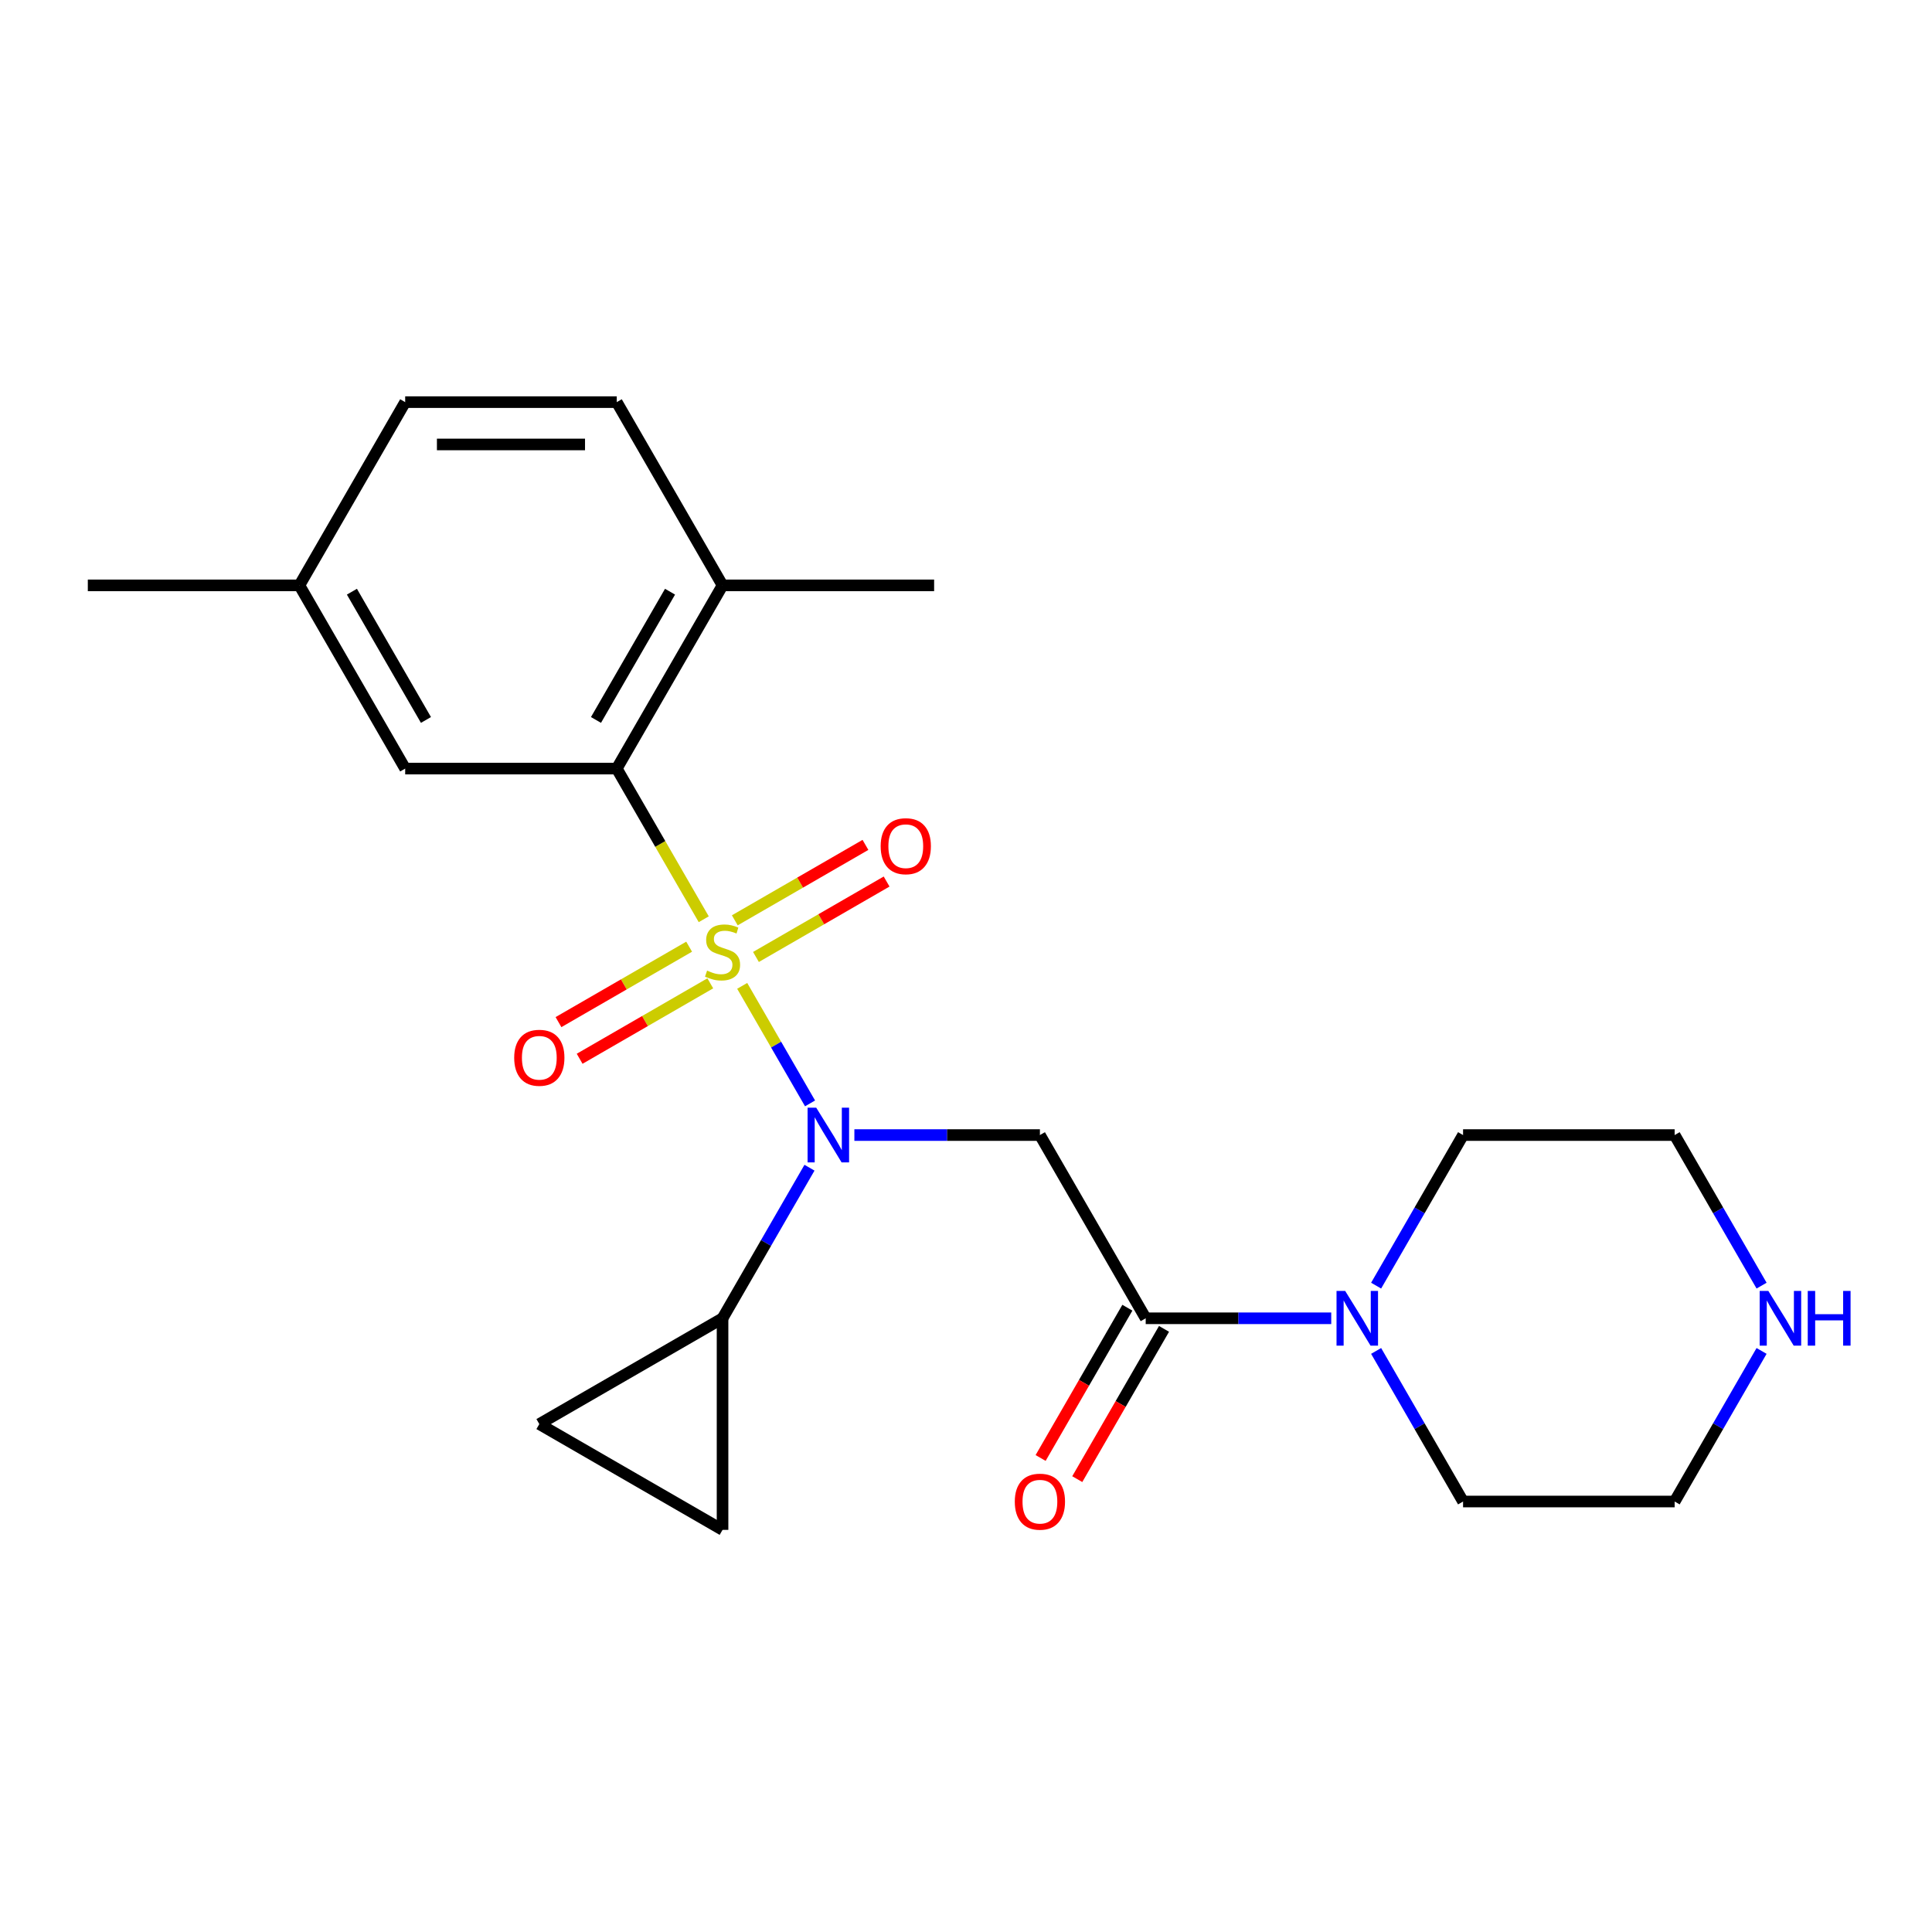 <?xml version='1.0' encoding='iso-8859-1'?>
<svg version='1.1' baseProfile='full'
              xmlns='http://www.w3.org/2000/svg'
                      xmlns:rdkit='http://www.rdkit.org/xml'
                      xmlns:xlink='http://www.w3.org/1999/xlink'
                  xml:space='preserve'
width='1000px' height='1000px' viewBox='0 0 1000 1000'>
<!-- END OF HEADER -->
<rect style='opacity:1.0;fill:#FFFFFF;stroke:none' width='1000' height='1000' x='0' y='0'> </rect>
<path class='bond-0' d='M 384.161,510.282 L 401.722,540.698' style='fill:none;fill-rule:evenodd;stroke:#CCCC00;stroke-width:6px;stroke-linecap:butt;stroke-linejoin:miter;stroke-opacity:1' />
<path class='bond-0' d='M 401.722,540.698 L 419.283,571.115' style='fill:none;fill-rule:evenodd;stroke:#0000FF;stroke-width:6px;stroke-linecap:butt;stroke-linejoin:miter;stroke-opacity:1' />
<path class='bond-2' d='M 364.256,475.806 L 341.745,436.815' style='fill:none;fill-rule:evenodd;stroke:#CCCC00;stroke-width:6px;stroke-linecap:butt;stroke-linejoin:miter;stroke-opacity:1' />
<path class='bond-2' d='M 341.745,436.815 L 319.233,397.824' style='fill:none;fill-rule:evenodd;stroke:#000000;stroke-width:6px;stroke-linecap:butt;stroke-linejoin:miter;stroke-opacity:1' />
<path class='bond-6' d='M 356.696,490.003 L 322.883,509.525' style='fill:none;fill-rule:evenodd;stroke:#CCCC00;stroke-width:6px;stroke-linecap:butt;stroke-linejoin:miter;stroke-opacity:1' />
<path class='bond-6' d='M 322.883,509.525 L 289.07,529.047' style='fill:none;fill-rule:evenodd;stroke:#FF0000;stroke-width:6px;stroke-linecap:butt;stroke-linejoin:miter;stroke-opacity:1' />
<path class='bond-6' d='M 367.647,508.971 L 333.834,528.493' style='fill:none;fill-rule:evenodd;stroke:#CCCC00;stroke-width:6px;stroke-linecap:butt;stroke-linejoin:miter;stroke-opacity:1' />
<path class='bond-6' d='M 333.834,528.493 L 300.022,548.015' style='fill:none;fill-rule:evenodd;stroke:#FF0000;stroke-width:6px;stroke-linecap:butt;stroke-linejoin:miter;stroke-opacity:1' />
<path class='bond-7' d='M 391.283,495.325 L 425.095,475.803' style='fill:none;fill-rule:evenodd;stroke:#CCCC00;stroke-width:6px;stroke-linecap:butt;stroke-linejoin:miter;stroke-opacity:1' />
<path class='bond-7' d='M 425.095,475.803 L 458.908,456.282' style='fill:none;fill-rule:evenodd;stroke:#FF0000;stroke-width:6px;stroke-linecap:butt;stroke-linejoin:miter;stroke-opacity:1' />
<path class='bond-7' d='M 380.331,476.357 L 414.144,456.835' style='fill:none;fill-rule:evenodd;stroke:#CCCC00;stroke-width:6px;stroke-linecap:butt;stroke-linejoin:miter;stroke-opacity:1' />
<path class='bond-7' d='M 414.144,456.835 L 447.957,437.314' style='fill:none;fill-rule:evenodd;stroke:#FF0000;stroke-width:6px;stroke-linecap:butt;stroke-linejoin:miter;stroke-opacity:1' />
<path class='bond-1' d='M 442.223,587.504 L 490.24,587.504' style='fill:none;fill-rule:evenodd;stroke:#0000FF;stroke-width:6px;stroke-linecap:butt;stroke-linejoin:miter;stroke-opacity:1' />
<path class='bond-1' d='M 490.24,587.504 L 538.257,587.504' style='fill:none;fill-rule:evenodd;stroke:#000000;stroke-width:6px;stroke-linecap:butt;stroke-linejoin:miter;stroke-opacity:1' />
<path class='bond-4' d='M 418.989,604.402 L 396.489,643.373' style='fill:none;fill-rule:evenodd;stroke:#0000FF;stroke-width:6px;stroke-linecap:butt;stroke-linejoin:miter;stroke-opacity:1' />
<path class='bond-4' d='M 396.489,643.373 L 373.989,682.344' style='fill:none;fill-rule:evenodd;stroke:#000000;stroke-width:6px;stroke-linecap:butt;stroke-linejoin:miter;stroke-opacity:1' />
<path class='bond-3' d='M 538.257,587.504 L 593.012,682.344' style='fill:none;fill-rule:evenodd;stroke:#000000;stroke-width:6px;stroke-linecap:butt;stroke-linejoin:miter;stroke-opacity:1' />
<path class='bond-10' d='M 319.233,397.824 L 373.989,302.985' style='fill:none;fill-rule:evenodd;stroke:#000000;stroke-width:6px;stroke-linecap:butt;stroke-linejoin:miter;stroke-opacity:1' />
<path class='bond-10' d='M 308.479,372.647 L 346.808,306.259' style='fill:none;fill-rule:evenodd;stroke:#000000;stroke-width:6px;stroke-linecap:butt;stroke-linejoin:miter;stroke-opacity:1' />
<path class='bond-11' d='M 319.233,397.824 L 209.722,397.824' style='fill:none;fill-rule:evenodd;stroke:#000000;stroke-width:6px;stroke-linecap:butt;stroke-linejoin:miter;stroke-opacity:1' />
<path class='bond-5' d='M 593.012,682.344 L 641.029,682.344' style='fill:none;fill-rule:evenodd;stroke:#000000;stroke-width:6px;stroke-linecap:butt;stroke-linejoin:miter;stroke-opacity:1' />
<path class='bond-5' d='M 641.029,682.344 L 689.046,682.344' style='fill:none;fill-rule:evenodd;stroke:#0000FF;stroke-width:6px;stroke-linecap:butt;stroke-linejoin:miter;stroke-opacity:1' />
<path class='bond-12' d='M 583.528,676.868 L 561.075,715.759' style='fill:none;fill-rule:evenodd;stroke:#000000;stroke-width:6px;stroke-linecap:butt;stroke-linejoin:miter;stroke-opacity:1' />
<path class='bond-12' d='M 561.075,715.759 L 538.621,754.65' style='fill:none;fill-rule:evenodd;stroke:#FF0000;stroke-width:6px;stroke-linecap:butt;stroke-linejoin:miter;stroke-opacity:1' />
<path class='bond-12' d='M 602.496,687.819 L 580.043,726.71' style='fill:none;fill-rule:evenodd;stroke:#000000;stroke-width:6px;stroke-linecap:butt;stroke-linejoin:miter;stroke-opacity:1' />
<path class='bond-12' d='M 580.043,726.71 L 557.589,765.601' style='fill:none;fill-rule:evenodd;stroke:#FF0000;stroke-width:6px;stroke-linecap:butt;stroke-linejoin:miter;stroke-opacity:1' />
<path class='bond-8' d='M 373.989,682.344 L 373.989,791.855' style='fill:none;fill-rule:evenodd;stroke:#000000;stroke-width:6px;stroke-linecap:butt;stroke-linejoin:miter;stroke-opacity:1' />
<path class='bond-9' d='M 373.989,682.344 L 279.149,737.099' style='fill:none;fill-rule:evenodd;stroke:#000000;stroke-width:6px;stroke-linecap:butt;stroke-linejoin:miter;stroke-opacity:1' />
<path class='bond-17' d='M 712.28,665.446 L 734.78,626.475' style='fill:none;fill-rule:evenodd;stroke:#0000FF;stroke-width:6px;stroke-linecap:butt;stroke-linejoin:miter;stroke-opacity:1' />
<path class='bond-17' d='M 734.78,626.475 L 757.28,587.504' style='fill:none;fill-rule:evenodd;stroke:#000000;stroke-width:6px;stroke-linecap:butt;stroke-linejoin:miter;stroke-opacity:1' />
<path class='bond-18' d='M 712.28,699.241 L 734.78,738.212' style='fill:none;fill-rule:evenodd;stroke:#0000FF;stroke-width:6px;stroke-linecap:butt;stroke-linejoin:miter;stroke-opacity:1' />
<path class='bond-18' d='M 734.78,738.212 L 757.28,777.183' style='fill:none;fill-rule:evenodd;stroke:#000000;stroke-width:6px;stroke-linecap:butt;stroke-linejoin:miter;stroke-opacity:1' />
<path class='bond-23' d='M 373.989,791.855 L 279.149,737.099' style='fill:none;fill-rule:evenodd;stroke:#000000;stroke-width:6px;stroke-linecap:butt;stroke-linejoin:miter;stroke-opacity:1' />
<path class='bond-14' d='M 373.989,302.985 L 319.233,208.145' style='fill:none;fill-rule:evenodd;stroke:#000000;stroke-width:6px;stroke-linecap:butt;stroke-linejoin:miter;stroke-opacity:1' />
<path class='bond-21' d='M 373.989,302.985 L 483.501,302.985' style='fill:none;fill-rule:evenodd;stroke:#000000;stroke-width:6px;stroke-linecap:butt;stroke-linejoin:miter;stroke-opacity:1' />
<path class='bond-15' d='M 209.722,397.824 L 154.966,302.985' style='fill:none;fill-rule:evenodd;stroke:#000000;stroke-width:6px;stroke-linecap:butt;stroke-linejoin:miter;stroke-opacity:1' />
<path class='bond-15' d='M 220.476,372.647 L 182.147,306.259' style='fill:none;fill-rule:evenodd;stroke:#000000;stroke-width:6px;stroke-linecap:butt;stroke-linejoin:miter;stroke-opacity:1' />
<path class='bond-13' d='M 911.791,699.241 L 889.291,738.212' style='fill:none;fill-rule:evenodd;stroke:#0000FF;stroke-width:6px;stroke-linecap:butt;stroke-linejoin:miter;stroke-opacity:1' />
<path class='bond-13' d='M 889.291,738.212 L 866.791,777.183' style='fill:none;fill-rule:evenodd;stroke:#000000;stroke-width:6px;stroke-linecap:butt;stroke-linejoin:miter;stroke-opacity:1' />
<path class='bond-25' d='M 911.791,665.446 L 889.291,626.475' style='fill:none;fill-rule:evenodd;stroke:#0000FF;stroke-width:6px;stroke-linecap:butt;stroke-linejoin:miter;stroke-opacity:1' />
<path class='bond-25' d='M 889.291,626.475 L 866.791,587.504' style='fill:none;fill-rule:evenodd;stroke:#000000;stroke-width:6px;stroke-linecap:butt;stroke-linejoin:miter;stroke-opacity:1' />
<path class='bond-24' d='M 319.233,208.145 L 209.722,208.145' style='fill:none;fill-rule:evenodd;stroke:#000000;stroke-width:6px;stroke-linecap:butt;stroke-linejoin:miter;stroke-opacity:1' />
<path class='bond-24' d='M 302.807,230.047 L 226.149,230.047' style='fill:none;fill-rule:evenodd;stroke:#000000;stroke-width:6px;stroke-linecap:butt;stroke-linejoin:miter;stroke-opacity:1' />
<path class='bond-16' d='M 154.966,302.985 L 209.722,208.145' style='fill:none;fill-rule:evenodd;stroke:#000000;stroke-width:6px;stroke-linecap:butt;stroke-linejoin:miter;stroke-opacity:1' />
<path class='bond-22' d='M 154.966,302.985 L 45.455,302.985' style='fill:none;fill-rule:evenodd;stroke:#000000;stroke-width:6px;stroke-linecap:butt;stroke-linejoin:miter;stroke-opacity:1' />
<path class='bond-19' d='M 757.28,587.504 L 866.791,587.504' style='fill:none;fill-rule:evenodd;stroke:#000000;stroke-width:6px;stroke-linecap:butt;stroke-linejoin:miter;stroke-opacity:1' />
<path class='bond-20' d='M 757.28,777.183 L 866.791,777.183' style='fill:none;fill-rule:evenodd;stroke:#000000;stroke-width:6px;stroke-linecap:butt;stroke-linejoin:miter;stroke-opacity:1' />
<path  class='atom-0' d='M 365.989 502.384
Q 366.309 502.504, 367.629 503.064
Q 368.949 503.624, 370.389 503.984
Q 371.869 504.304, 373.309 504.304
Q 375.989 504.304, 377.549 503.024
Q 379.109 501.704, 379.109 499.424
Q 379.109 497.864, 378.309 496.904
Q 377.549 495.944, 376.349 495.424
Q 375.149 494.904, 373.149 494.304
Q 370.629 493.544, 369.109 492.824
Q 367.629 492.104, 366.549 490.584
Q 365.509 489.064, 365.509 486.504
Q 365.509 482.944, 367.909 480.744
Q 370.349 478.544, 375.149 478.544
Q 378.429 478.544, 382.149 480.104
L 381.229 483.184
Q 377.829 481.784, 375.269 481.784
Q 372.509 481.784, 370.989 482.944
Q 369.469 484.064, 369.509 486.024
Q 369.509 487.544, 370.269 488.464
Q 371.069 489.384, 372.189 489.904
Q 373.349 490.424, 375.269 491.024
Q 377.829 491.824, 379.349 492.624
Q 380.869 493.424, 381.949 495.064
Q 383.069 496.664, 383.069 499.424
Q 383.069 503.344, 380.429 505.464
Q 377.829 507.544, 373.469 507.544
Q 370.949 507.544, 369.029 506.984
Q 367.149 506.464, 364.909 505.544
L 365.989 502.384
' fill='#CCCC00'/>
<path  class='atom-1' d='M 422.485 573.344
L 431.765 588.344
Q 432.685 589.824, 434.165 592.504
Q 435.645 595.184, 435.725 595.344
L 435.725 573.344
L 439.485 573.344
L 439.485 601.664
L 435.605 601.664
L 425.645 585.264
Q 424.485 583.344, 423.245 581.144
Q 422.045 578.944, 421.685 578.264
L 421.685 601.664
L 418.005 601.664
L 418.005 573.344
L 422.485 573.344
' fill='#0000FF'/>
<path  class='atom-6' d='M 696.264 668.184
L 705.544 683.184
Q 706.464 684.664, 707.944 687.344
Q 709.424 690.024, 709.504 690.184
L 709.504 668.184
L 713.264 668.184
L 713.264 696.504
L 709.384 696.504
L 699.424 680.104
Q 698.264 678.184, 697.024 675.984
Q 695.824 673.784, 695.464 673.104
L 695.464 696.504
L 691.784 696.504
L 691.784 668.184
L 696.264 668.184
' fill='#0000FF'/>
<path  class='atom-7' d='M 266.149 547.5
Q 266.149 540.7, 269.509 536.9
Q 272.869 533.1, 279.149 533.1
Q 285.429 533.1, 288.789 536.9
Q 292.149 540.7, 292.149 547.5
Q 292.149 554.38, 288.749 558.3
Q 285.349 562.18, 279.149 562.18
Q 272.909 562.18, 269.509 558.3
Q 266.149 554.42, 266.149 547.5
M 279.149 558.98
Q 283.469 558.98, 285.789 556.1
Q 288.149 553.18, 288.149 547.5
Q 288.149 541.94, 285.789 539.14
Q 283.469 536.3, 279.149 536.3
Q 274.829 536.3, 272.469 539.1
Q 270.149 541.9, 270.149 547.5
Q 270.149 553.22, 272.469 556.1
Q 274.829 558.98, 279.149 558.98
' fill='#FF0000'/>
<path  class='atom-8' d='M 455.829 437.988
Q 455.829 431.188, 459.189 427.388
Q 462.549 423.588, 468.829 423.588
Q 475.109 423.588, 478.469 427.388
Q 481.829 431.188, 481.829 437.988
Q 481.829 444.868, 478.429 448.788
Q 475.029 452.668, 468.829 452.668
Q 462.589 452.668, 459.189 448.788
Q 455.829 444.908, 455.829 437.988
M 468.829 449.468
Q 473.149 449.468, 475.469 446.588
Q 477.829 443.668, 477.829 437.988
Q 477.829 432.428, 475.469 429.628
Q 473.149 426.788, 468.829 426.788
Q 464.509 426.788, 462.149 429.588
Q 459.829 432.388, 459.829 437.988
Q 459.829 443.708, 462.149 446.588
Q 464.509 449.468, 468.829 449.468
' fill='#FF0000'/>
<path  class='atom-13' d='M 525.257 777.263
Q 525.257 770.463, 528.617 766.663
Q 531.977 762.863, 538.257 762.863
Q 544.537 762.863, 547.897 766.663
Q 551.257 770.463, 551.257 777.263
Q 551.257 784.143, 547.857 788.063
Q 544.457 791.943, 538.257 791.943
Q 532.017 791.943, 528.617 788.063
Q 525.257 784.183, 525.257 777.263
M 538.257 788.743
Q 542.577 788.743, 544.897 785.863
Q 547.257 782.943, 547.257 777.263
Q 547.257 771.703, 544.897 768.903
Q 542.577 766.063, 538.257 766.063
Q 533.937 766.063, 531.577 768.863
Q 529.257 771.663, 529.257 777.263
Q 529.257 782.983, 531.577 785.863
Q 533.937 788.743, 538.257 788.743
' fill='#FF0000'/>
<path  class='atom-14' d='M 915.287 668.184
L 924.567 683.184
Q 925.487 684.664, 926.967 687.344
Q 928.447 690.024, 928.527 690.184
L 928.527 668.184
L 932.287 668.184
L 932.287 696.504
L 928.407 696.504
L 918.447 680.104
Q 917.287 678.184, 916.047 675.984
Q 914.847 673.784, 914.487 673.104
L 914.487 696.504
L 910.807 696.504
L 910.807 668.184
L 915.287 668.184
' fill='#0000FF'/>
<path  class='atom-14' d='M 935.687 668.184
L 939.527 668.184
L 939.527 680.224
L 954.007 680.224
L 954.007 668.184
L 957.847 668.184
L 957.847 696.504
L 954.007 696.504
L 954.007 683.424
L 939.527 683.424
L 939.527 696.504
L 935.687 696.504
L 935.687 668.184
' fill='#0000FF'/>
</svg>
